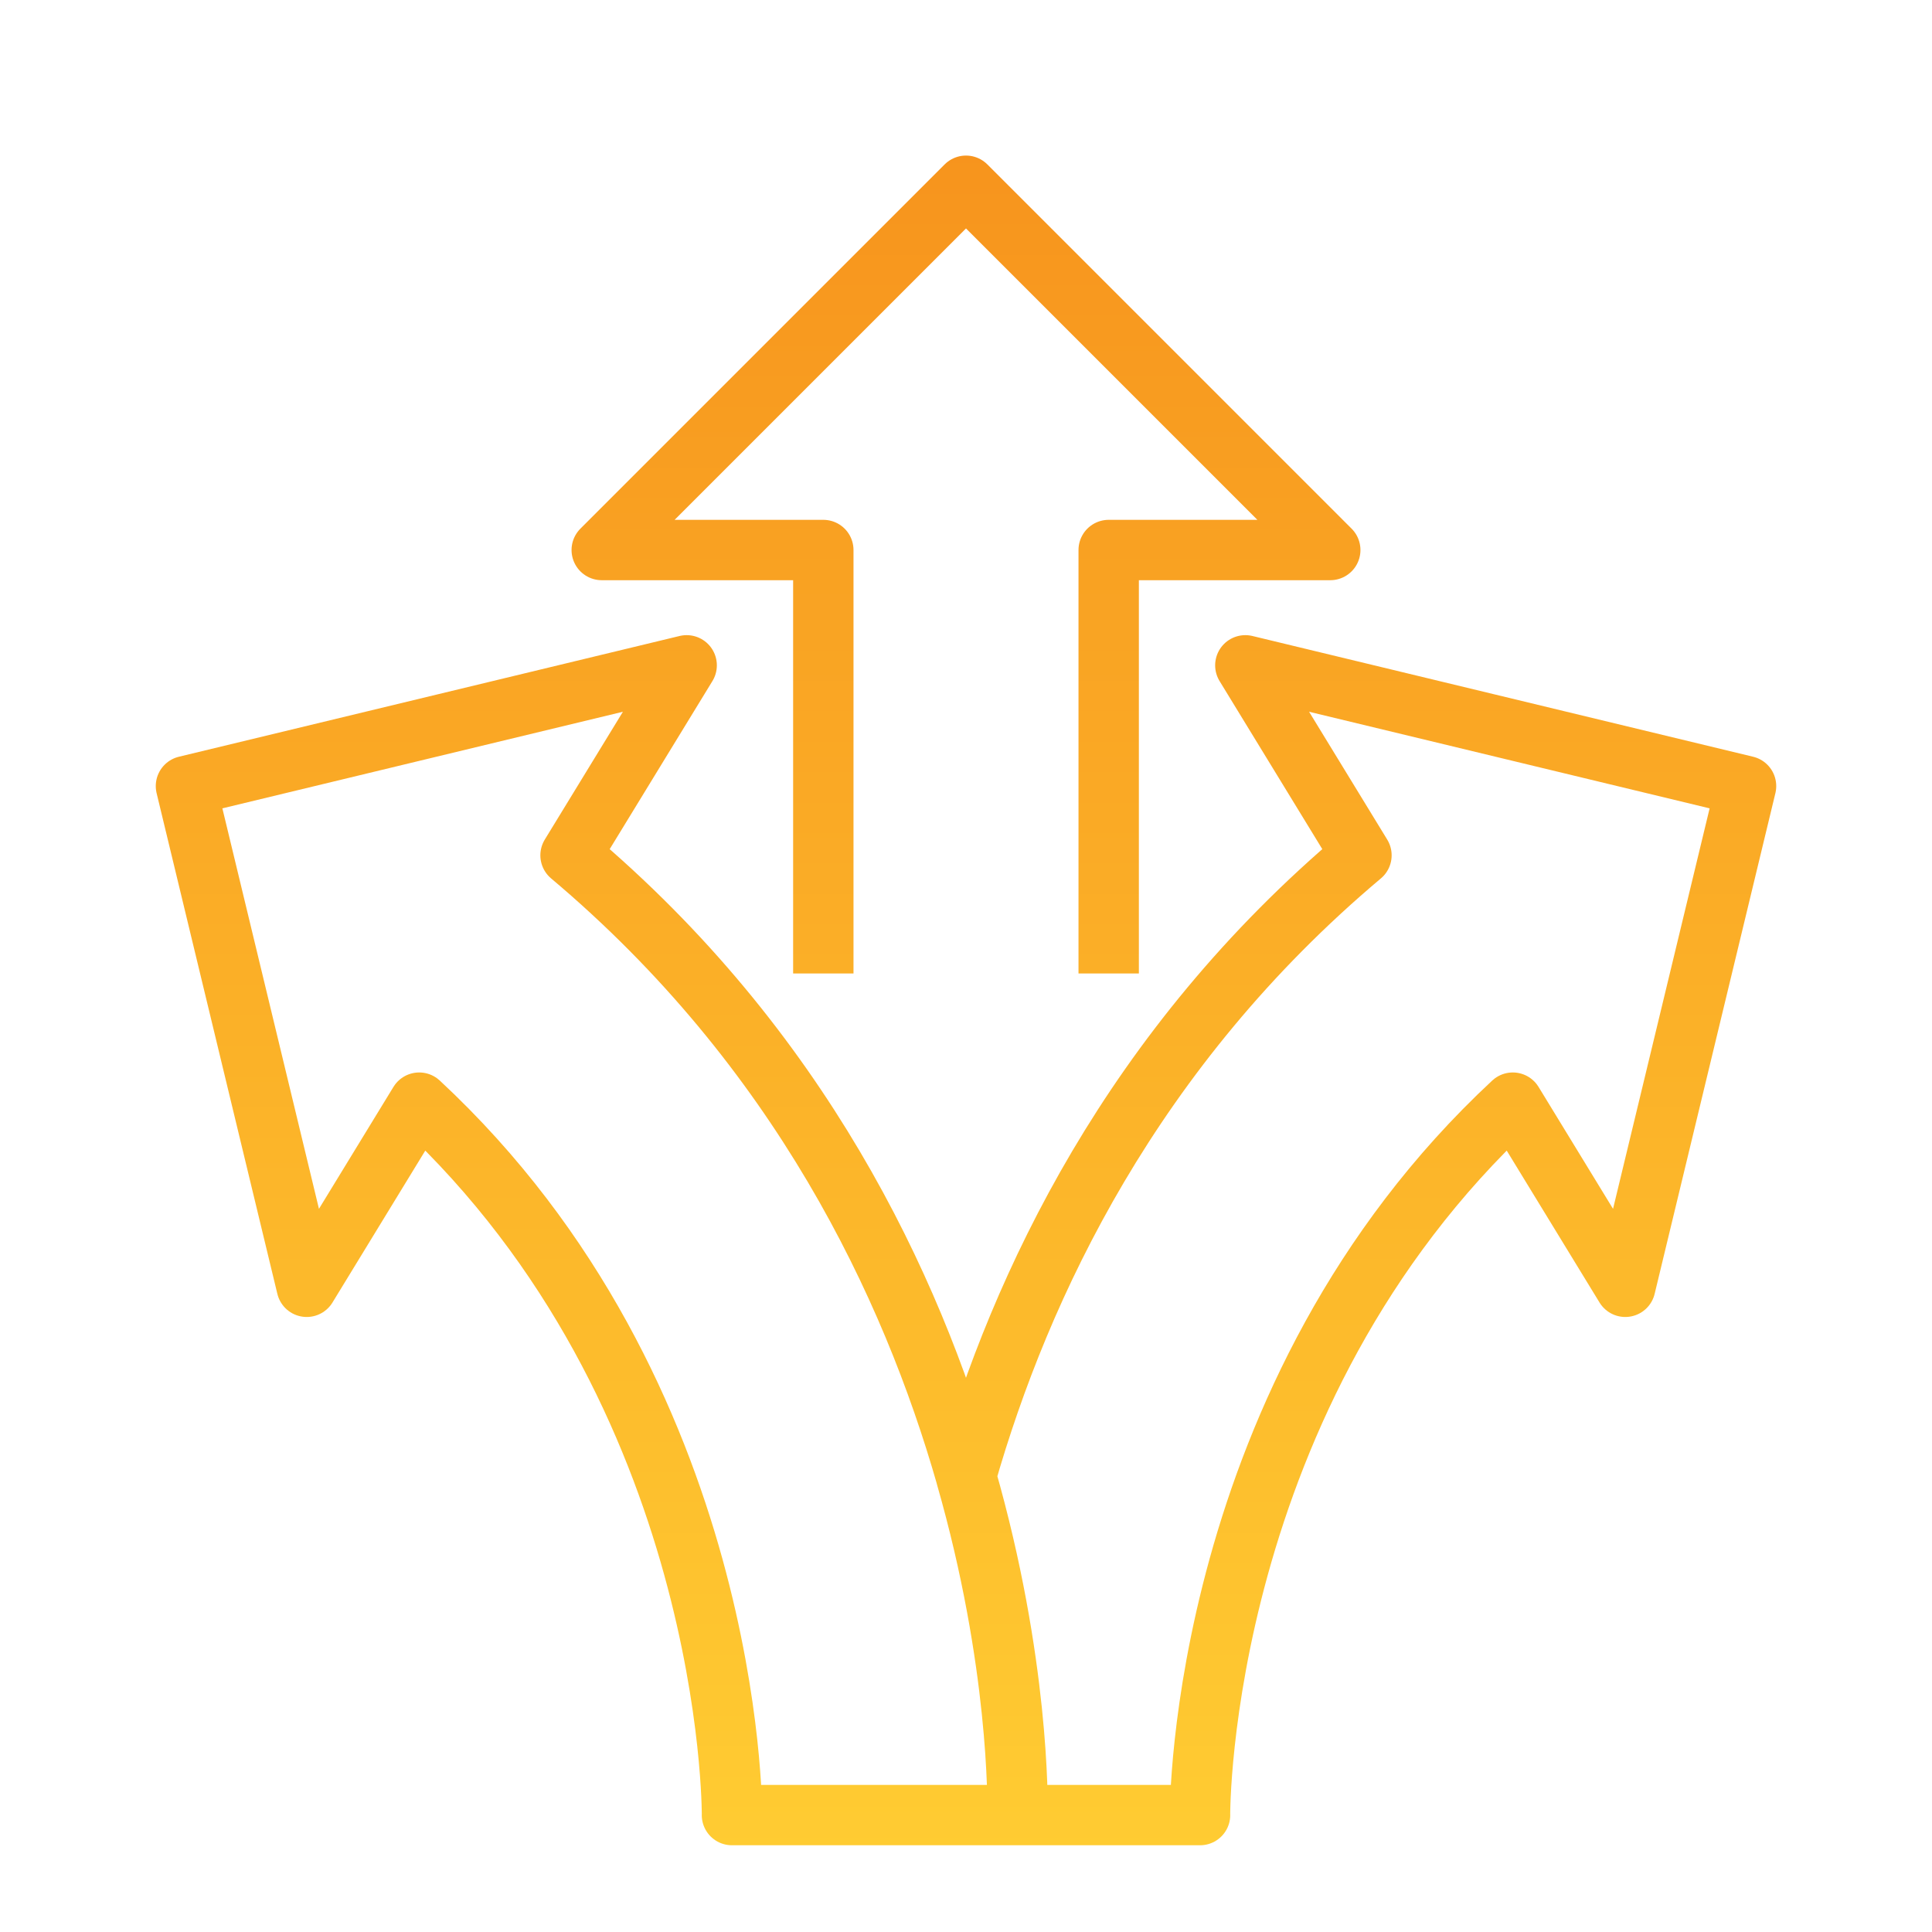 <?xml version="1.0" encoding="UTF-8"?>
<svg width="48px" height="48px" viewBox="0 0 48 48" version="1.1" xmlns="http://www.w3.org/2000/svg" xmlns:xlink="http://www.w3.org/1999/xlink">
    <title> multiple-arrows</title>
    <defs>
        <linearGradient x1="50%" y1="102.162%" x2="50%" y2="-2.162%" id="linearGradient-1">
            <stop stop-color="#FFCC32" offset="0%"></stop>
            <stop stop-color="#F7941D" offset="100%"></stop>
        </linearGradient>
    </defs>
    <g id="-multiple-arrows" stroke="none" fill="none" fill-rule="evenodd" stroke-linejoin="round" stroke-width="1">
        <g id="Layer_1" transform="translate(4.62, 4.615)" stroke="url(#linearGradient-1)">
            <path d="M15.835,19.57 L15.835,9.05 L10.33,9.05 L19.38,0 L28.43,9.05 L22.925,9.05 L22.925,19.57 M26.32,11.915 L29.205,16.635 C23.51,21.425 20.735,27.32 19.38,32.055 L19.38,32.06 C20.705,36.675 20.665,40.185 20.66,40.48 L25.195,40.48 C25.19,40.37 25.175,30.025 32.965,22.78 L35.76,27.355 L38.76,14.915 L26.32,11.915 L26.32,11.915 Z M19.38,32.06 L19.38,32.055 C18.025,27.32 15.245,21.425 9.555,16.635 L12.44,11.915 L0,14.915 L3,27.355 L5.795,22.78 C13.585,30.025 13.57,40.37 13.565,40.48 L20.66,40.48 C20.665,40.185 20.705,36.675 19.38,32.06 L19.38,32.06 Z" id="Shape" stroke-width="1.5"></path>
        </g>
    </g>
</svg>